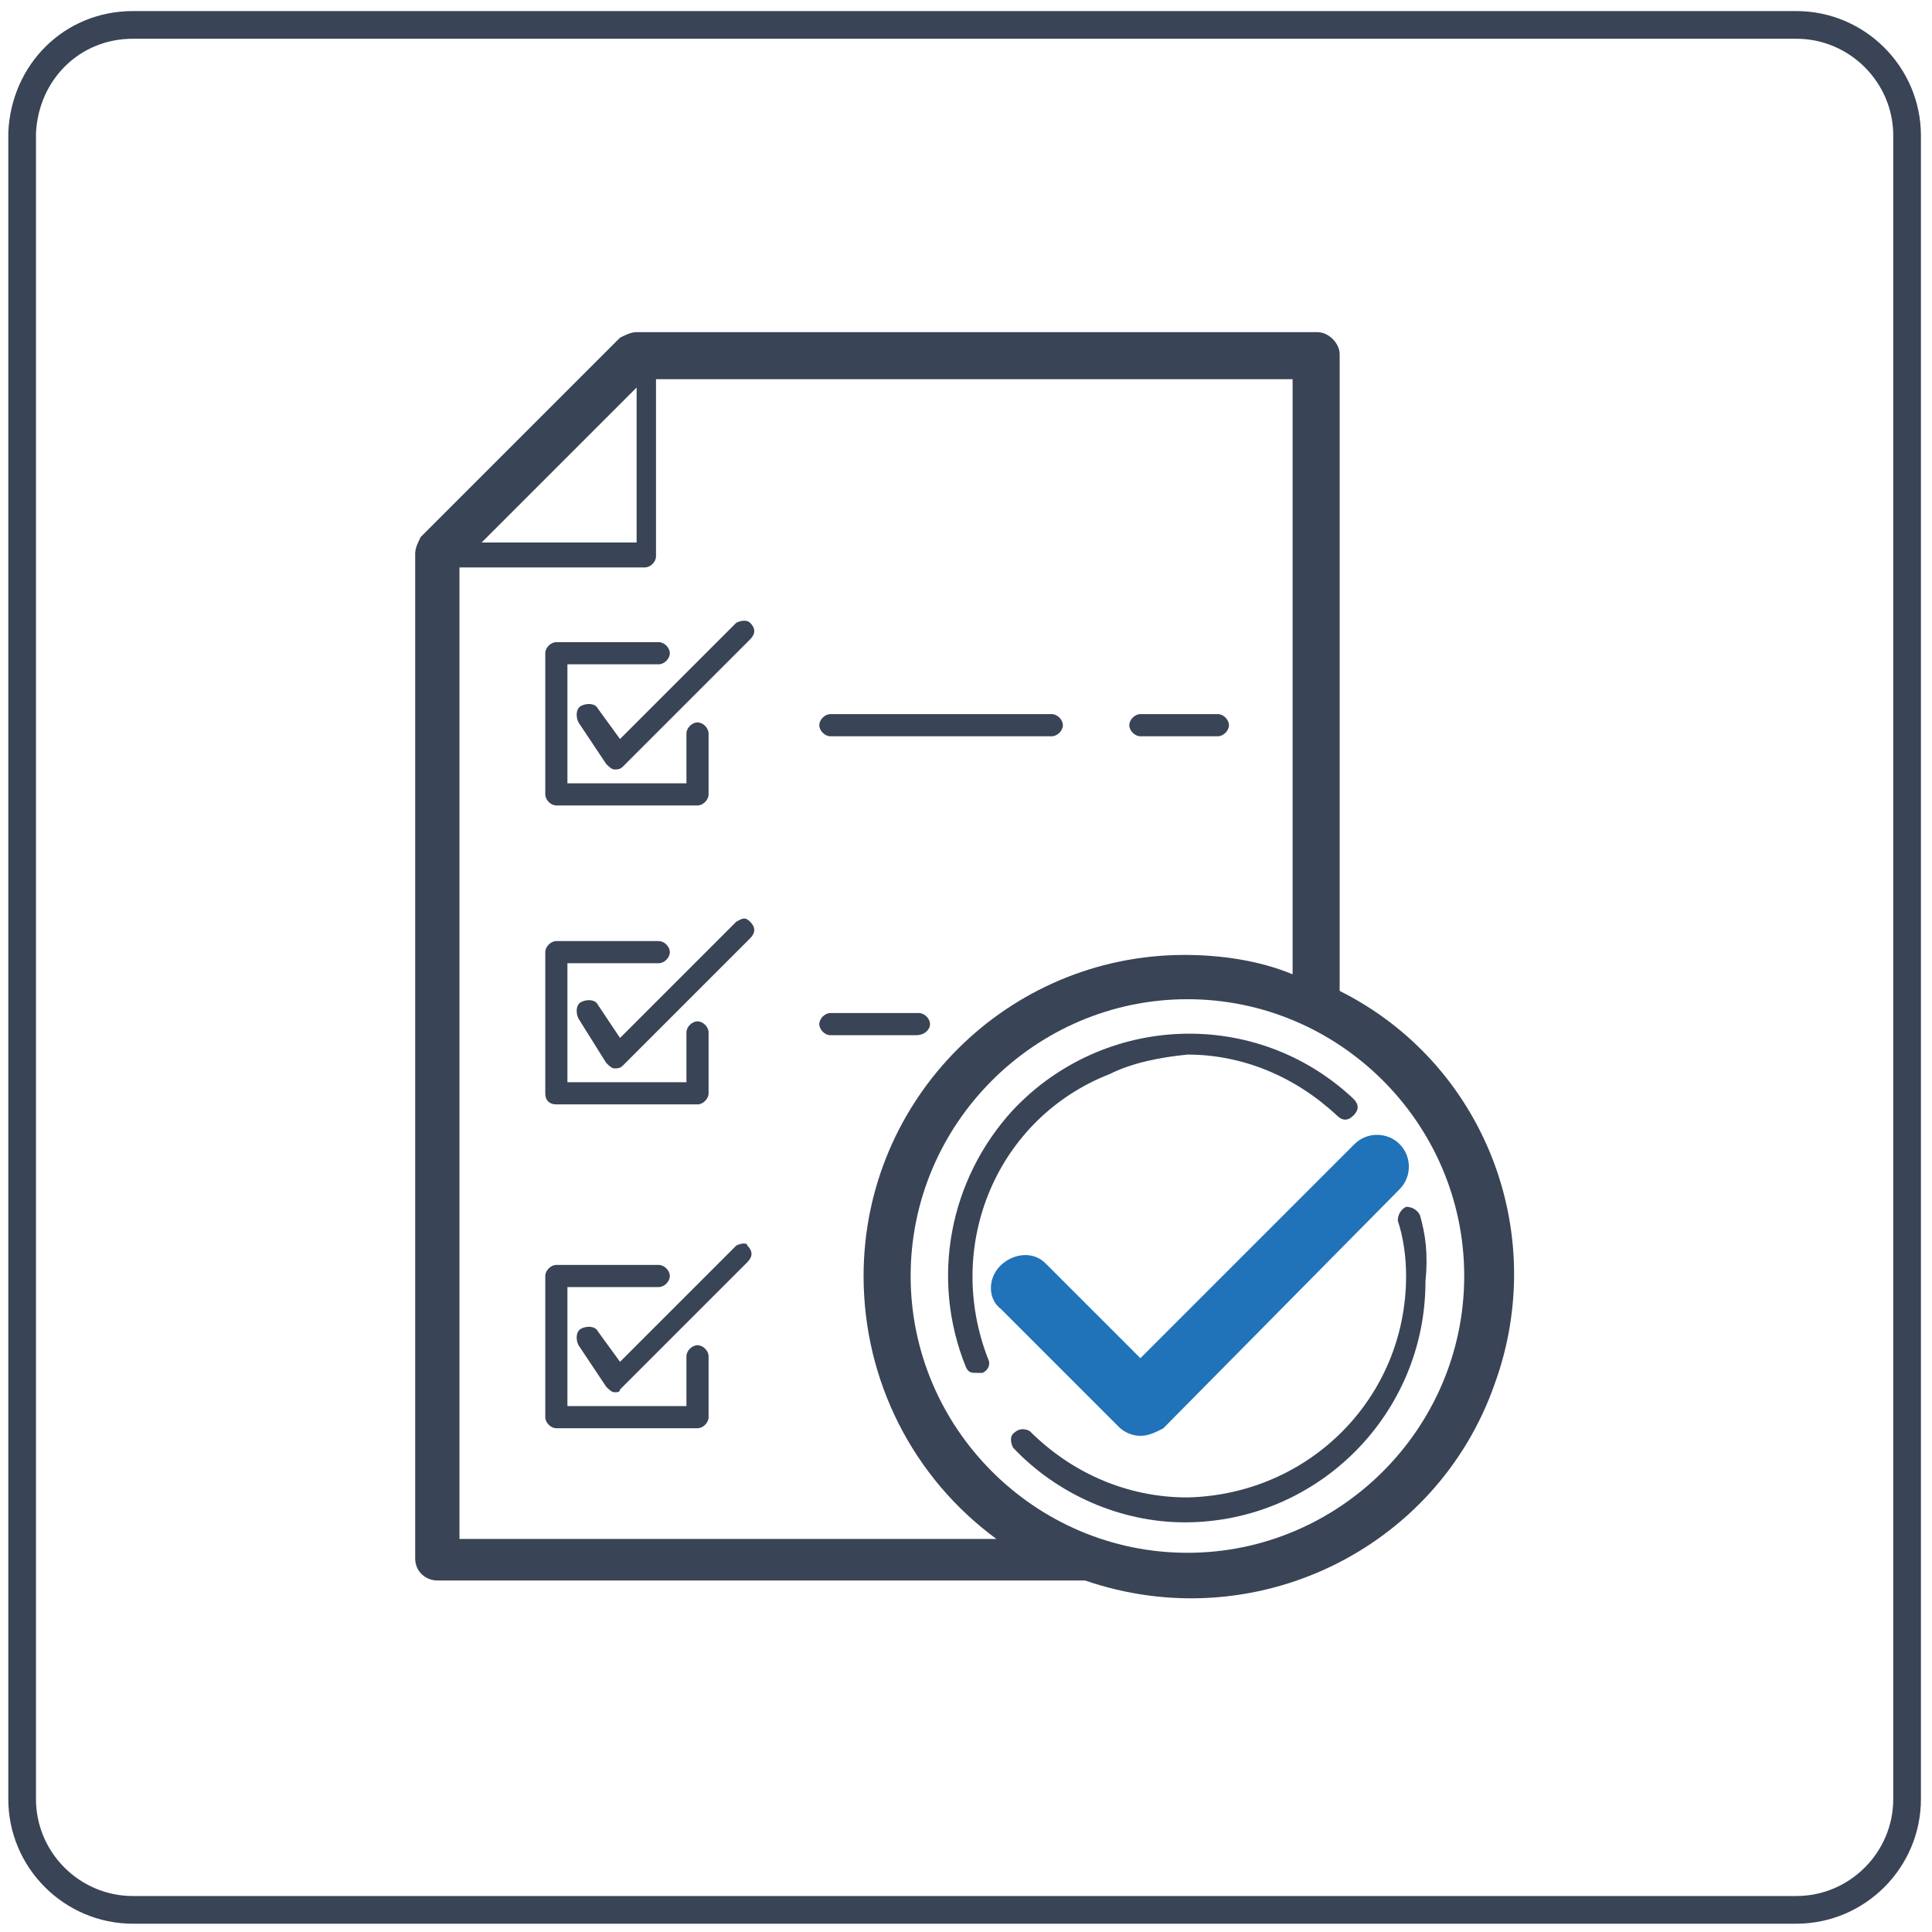 <?xml version="1.0" encoding="utf-8"?>
<!-- Generator: Adobe Illustrator 28.1.0, SVG Export Plug-In . SVG Version: 6.00 Build 0)  -->
<svg version="1.1" id="Livello_1" xmlns="http://www.w3.org/2000/svg" xmlns:xlink="http://www.w3.org/1999/xlink" x="0px" y="0px"
	 viewBox="0 0 69.8 69.8" style="enable-background:new 0 0 69.8 69.8;" xml:space="preserve">
<style type="text/css">
	.st0{fill:none;stroke:#394456;stroke-miterlimit:10;}
	.st1{fill:#394456;}
	.st2{fill:#2072B9;stroke:#2072B9;stroke-width:0.75;stroke-miterlimit:10;}
</style>
<path class="st0" d="M4.8,0.9h60.1c2.2,0,4,1.8,4,4v60.1c0,2.2-1.8,4-4,4H4.8c-2.2,0-4-1.8-4-4V4.8C0.9,2.6,2.6,0.9,4.8,0.9z"/>
<g id="icons">
	<path class="st1" d="M20.1,29.1h5.1c0.2,0,0.4-0.2,0.4-0.4v-2.2c0-0.2-0.2-0.4-0.4-0.4s-0.4,0.2-0.4,0.4v1.8h-4.3v-4.3h3.3
		c0.2,0,0.4-0.2,0.4-0.4s-0.2-0.4-0.4-0.4h-3.7c-0.2,0-0.4,0.2-0.4,0.4v5.1C19.7,28.9,19.9,29.1,20.1,29.1L20.1,29.1L20.1,29.1z"/>
	<path class="st1" d="M30,26.6h8c0.2,0,0.4-0.2,0.4-0.4s-0.2-0.4-0.4-0.4h-8c-0.2,0-0.4,0.2-0.4,0.4S29.8,26.6,30,26.6z"/>
	<path class="st1" d="M26.6,22.5l-4.2,4.2l-0.8-1.1c-0.1-0.2-0.4-0.2-0.6-0.1s-0.2,0.4-0.1,0.6l1,1.5c0.1,0.1,0.2,0.2,0.3,0.2h0
		c0.1,0,0.2,0,0.3-0.1l4.6-4.6c0.2-0.2,0.2-0.4,0-0.6l0,0C27,22.4,26.8,22.4,26.6,22.5C26.6,22.5,26.6,22.5,26.6,22.5L26.6,22.5
		L26.6,22.5z"/>
	<path class="st1" d="M20.1,39.9h5.1c0.2,0,0.4-0.2,0.4-0.4v-2.2c0-0.2-0.2-0.4-0.4-0.4s-0.4,0.2-0.4,0.4v1.8h-4.3v-4.3h3.3
		c0.2,0,0.4-0.2,0.4-0.4s-0.2-0.4-0.4-0.4h-3.7c-0.2,0-0.4,0.2-0.4,0.4v5.1C19.7,39.8,19.9,39.9,20.1,39.9L20.1,39.9L20.1,39.9z"/>
	<path class="st1" d="M33.6,37c0-0.2-0.2-0.4-0.4-0.4H30c-0.2,0-0.4,0.2-0.4,0.4s0.2,0.4,0.4,0.4h3.1C33.4,37.4,33.6,37.2,33.6,37z"
		/>
	<path class="st1" d="M26.6,33.3l-4.2,4.2l-0.8-1.2c-0.1-0.2-0.4-0.2-0.6-0.1c-0.2,0.1-0.2,0.4-0.1,0.6l1,1.6
		c0.1,0.1,0.2,0.2,0.3,0.2h0c0.1,0,0.2,0,0.3-0.1l4.6-4.6c0.2-0.2,0.2-0.4,0-0.6S26.8,33.2,26.6,33.3L26.6,33.3L26.6,33.3z"/>
	<path class="st1" d="M25.2,48.6c-0.2,0-0.4,0.2-0.4,0.4v1.8h-4.3v-4.3h3.3c0.2,0,0.4-0.2,0.4-0.4s-0.2-0.4-0.4-0.4h-3.7
		c-0.2,0-0.4,0.2-0.4,0.4v5.1c0,0.2,0.2,0.4,0.4,0.4h5.1c0.2,0,0.4-0.2,0.4-0.4V49C25.6,48.8,25.4,48.6,25.2,48.6L25.2,48.6
		L25.2,48.6z"/>
	<path class="st1" d="M26.6,45l-4.2,4.2l-0.8-1.1c-0.1-0.2-0.4-0.2-0.6-0.1s-0.2,0.4-0.1,0.6l1,1.5c0.1,0.1,0.2,0.2,0.3,0.2h0
		c0.1,0,0.2,0,0.2-0.1l4.6-4.6c0.2-0.2,0.2-0.4,0-0.6l0,0C27,44.9,26.8,44.9,26.6,45z"/>
	<path class="st1" d="M48.4,35.8v-23c0-0.4-0.4-0.8-0.8-0.8H23c-0.2,0-0.4,0.1-0.6,0.2l-7.2,7.2C15.1,19.6,15,19.8,15,20v36.3
		c0,0.5,0.4,0.8,0.8,0.8h23.4c6.1,2.1,12.7-1.1,14.8-7.1C56,44.5,53.6,38.4,48.4,35.8C48.4,35.8,48.4,35.8,48.4,35.8z M23,14v5.6
		h-5.6L23,14z M16.6,55.5v-35h6.7c0.2,0,0.4-0.2,0.4-0.4v-6.4h23v21.5c-1.2-0.5-2.6-0.7-3.9-0.7c-6.4,0-11.6,5.2-11.6,11.6
		c0,3.8,1.8,7.3,4.8,9.5H16.6C16.6,55.5,16.6,55.5,16.6,55.5z M42.9,56.1c-5.5,0-10-4.5-10-10s4.5-10,10-10s10,4.5,10,10l0,0
		C52.9,51.6,48.4,56.1,42.9,56.1z"/>
	<path class="st1" d="M42.9,38.1c2,0,3.9,0.8,5.4,2.2c0.2,0.2,0.4,0.2,0.6,0l0,0c0.2-0.2,0.2-0.4,0-0.6c-3.5-3.3-9-3.1-12.3,0.4
		c-2.3,2.5-3,6.1-1.7,9.3c0.1,0.2,0.2,0.2,0.4,0.2h0.2c0.2-0.1,0.3-0.3,0.2-0.5l0,0c-1.6-4.1,0.3-8.7,4.4-10.3
		C40.9,38.4,41.9,38.2,42.9,38.1L42.9,38.1C42.9,38.1,42.9,38.1,42.9,38.1z"/>
	<path class="st1" d="M51.3,43.9c-0.1-0.2-0.3-0.3-0.5-0.3l0,0c-0.2,0.1-0.3,0.3-0.3,0.5c0.2,0.6,0.3,1.3,0.3,2c0,4.4-3.5,7.9-7.9,8
		c-2.2,0-4.2-0.9-5.7-2.4c-0.2-0.1-0.4-0.1-0.6,0.1c-0.1,0.1-0.1,0.3,0,0.5c1.6,1.7,3.9,2.7,6.2,2.7c4.8,0,8.7-3.9,8.7-8.7v0
		C51.6,45.3,51.5,44.6,51.3,43.9L51.3,43.9L51.3,43.9z"/>
	<path class="st2" d="M41.2,51.5c0.2,0,0.4-0.1,0.6-0.2l8.5-8.6c0.3-0.3,0.3-0.8,0-1.1l0,0c-0.3-0.3-0.8-0.3-1.1,0l-8,8l-3.7-3.7
		c-0.3-0.3-0.8-0.2-1.1,0.1c-0.3,0.3-0.3,0.8,0,1l4.3,4.3C40.8,51.4,41,51.5,41.2,51.5L41.2,51.5L41.2,51.5z"/>
	<path class="st1" d="M41.2,26.6H44c0.2,0,0.4-0.2,0.4-0.4s-0.2-0.4-0.4-0.4h-2.8c-0.2,0-0.4,0.2-0.4,0.4S41,26.6,41.2,26.6z"/>
</g>
</svg>
